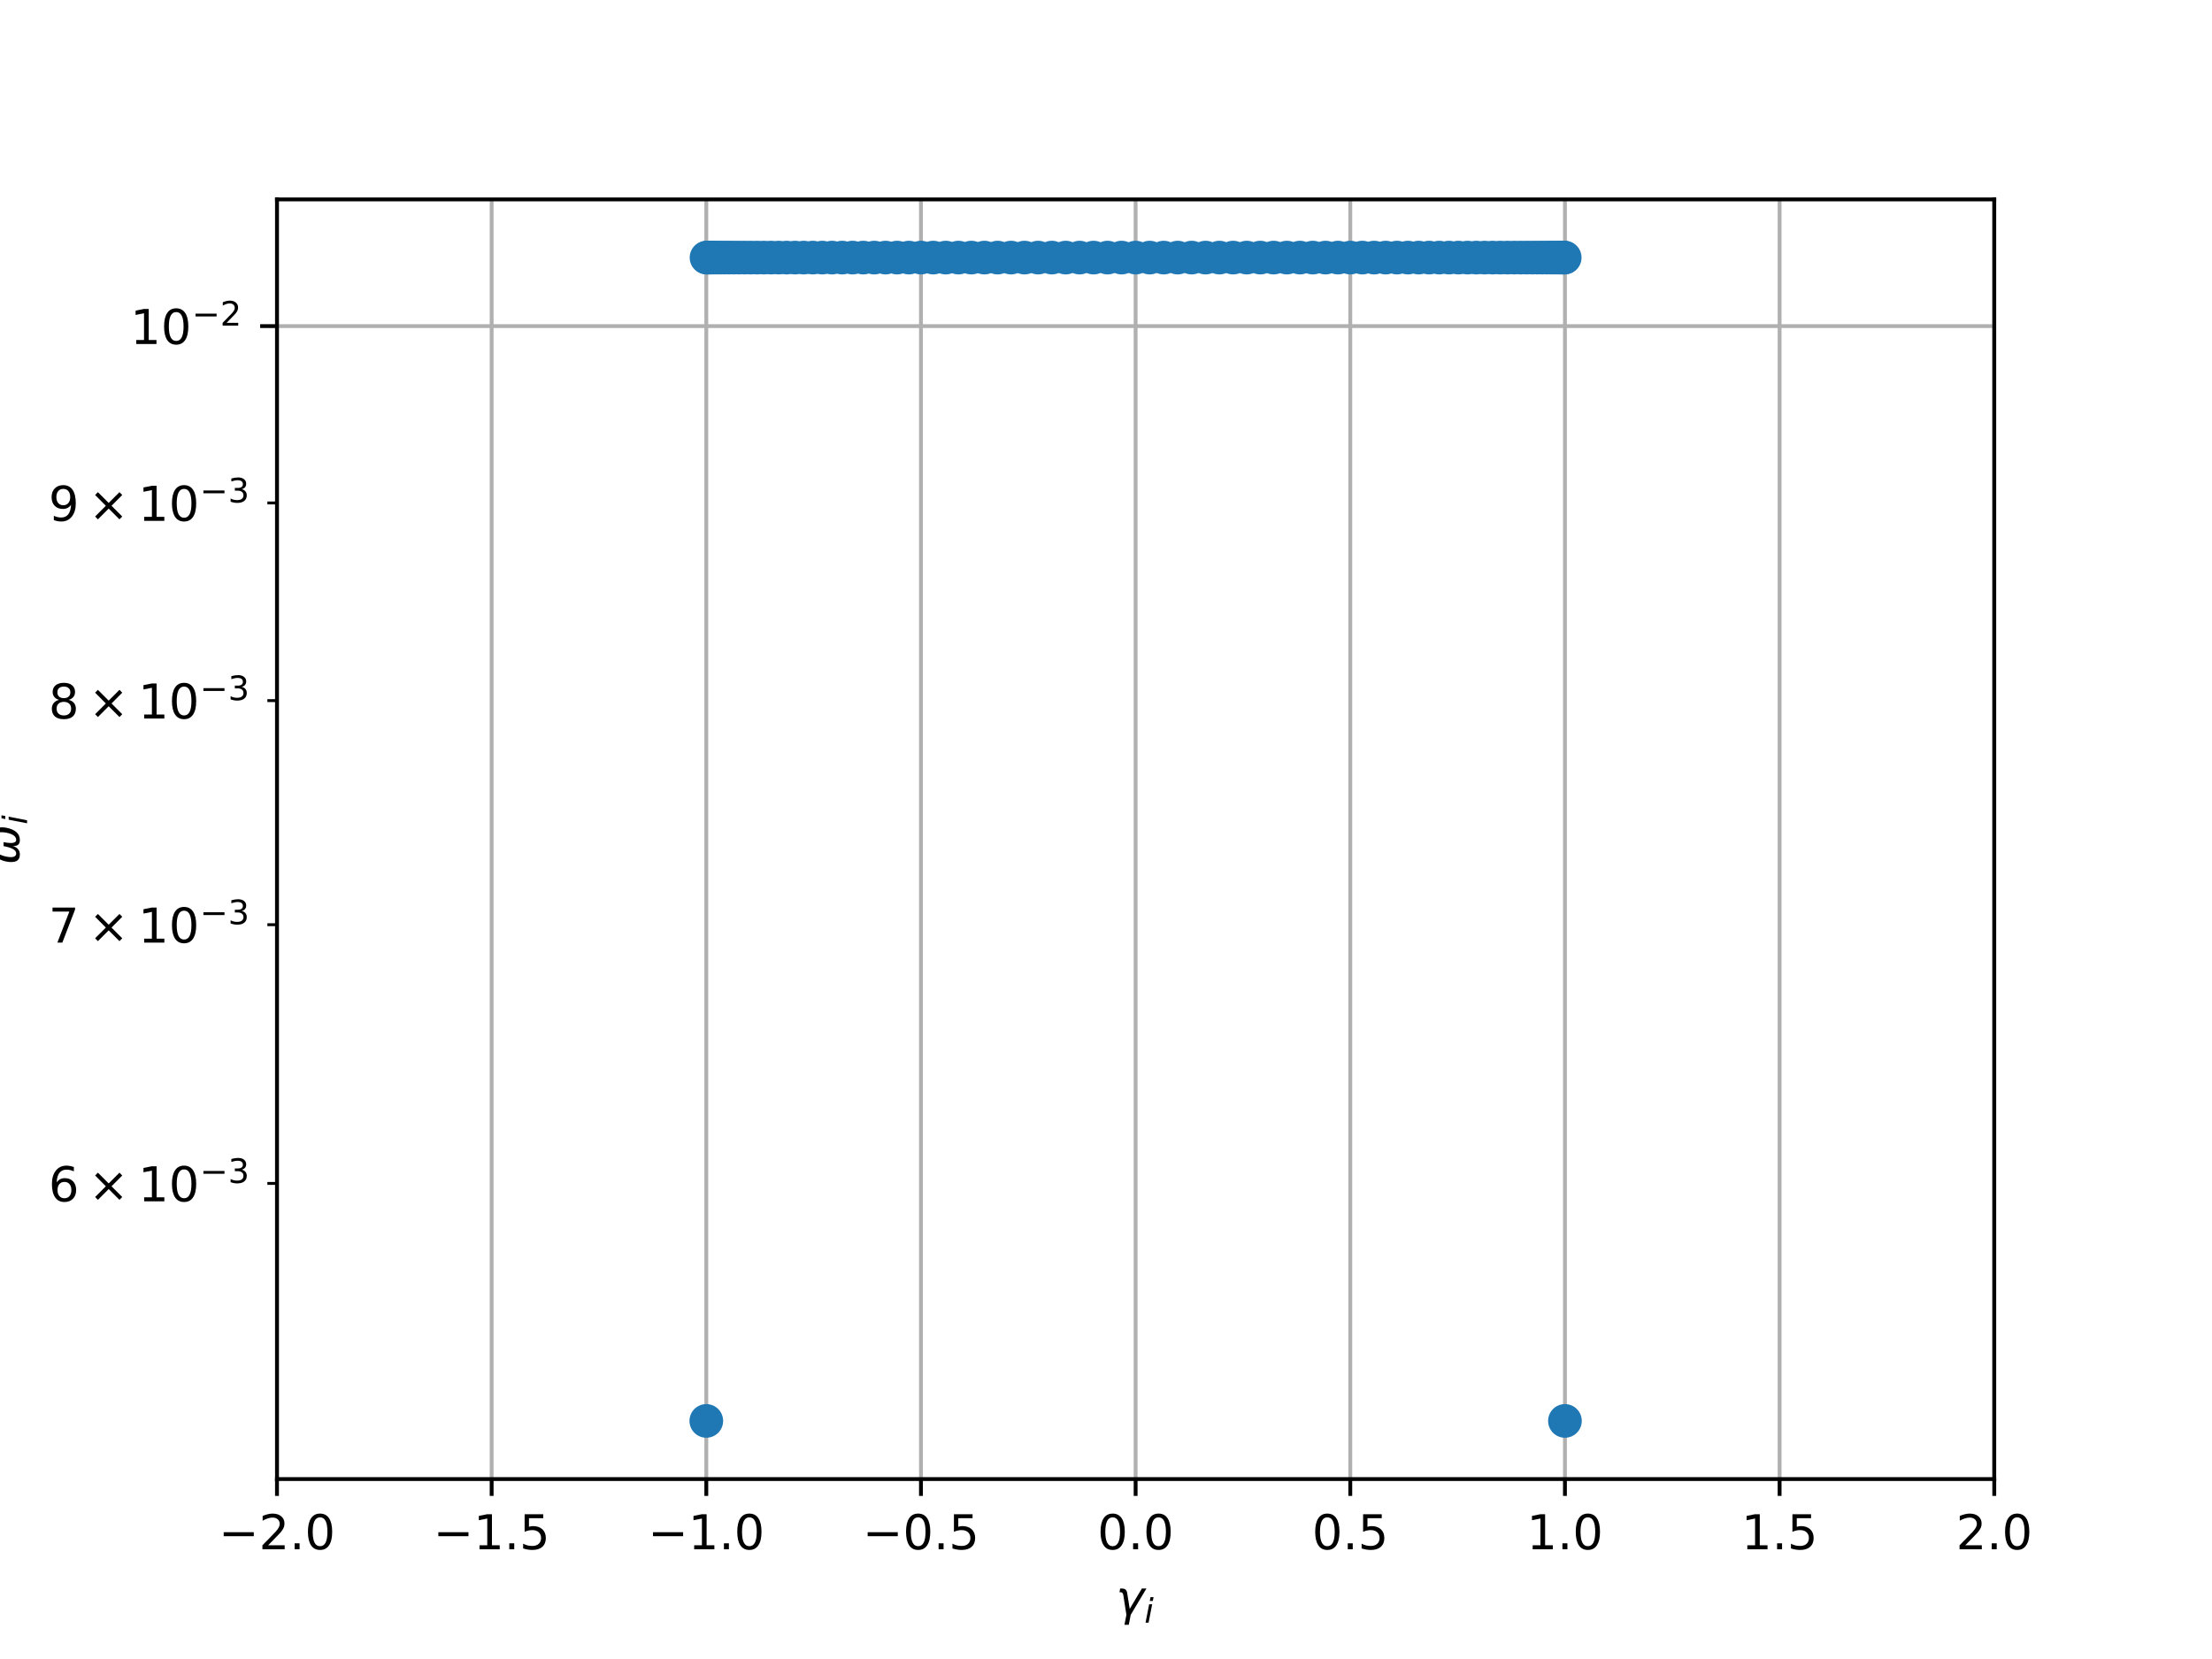 <?xml version="1.0" encoding="utf-8" standalone="no"?>
<!DOCTYPE svg PUBLIC "-//W3C//DTD SVG 1.1//EN"
  "http://www.w3.org/Graphics/SVG/1.1/DTD/svg11.dtd">
<!-- Created with matplotlib (http://matplotlib.org/) -->
<svg height="345pt" version="1.1" viewBox="0 0 460 345" width="460pt" xmlns="http://www.w3.org/2000/svg" xmlns:xlink="http://www.w3.org/1999/xlink">
 <defs>
  <style type="text/css">
*{stroke-linecap:butt;stroke-linejoin:round;}
  </style>
 </defs>
 <g id="figure_1">
  <g id="patch_1">
   <path d="M 0 345.6 
L 460.8 345.6 
L 460.8 0 
L 0 0 
z
" style="fill:#ffffff;"/>
  </g>
  <g id="axes_1">
   <g id="patch_2">
    <path d="M 57.6 307.584 
L 414.72 307.584 
L 414.72 41.472 
L 57.6 41.472 
z
" style="fill:#ffffff;"/>
   </g>
   <g id="matplotlib.axis_1">
    <g id="xtick_1">
     <g id="line2d_1">
      <path clip-path="url(#peb16c6cefc)" d="M 57.6 307.584 
L 57.6 41.472 
" style="fill:none;stroke:#b0b0b0;stroke-linecap:square;stroke-width:0.8;"/>
     </g>
     <g id="line2d_2">
      <defs>
       <path d="M 0 0 
L 0 3.5 
" id="m9ed18284ff" style="stroke:#000000;stroke-width:0.8;"/>
      </defs>
      <g>
       <use style="stroke:#000000;stroke-width:0.8;" x="57.6" xlink:href="#m9ed18284ff" y="307.584"/>
      </g>
     </g>
     <g id="text_1">
      <!-- −2.0 -->
      <defs>
       <path d="M 10.594 35.5 
L 73.188 35.5 
L 73.188 27.203 
L 10.594 27.203 
z
" id="DejaVuSans-2212"/>
       <path d="M 19.188 8.297 
L 53.609 8.297 
L 53.609 0 
L 7.328 0 
L 7.328 8.297 
Q 12.938 14.109 22.625 23.891 
Q 32.328 33.688 34.812 36.531 
Q 39.547 41.844 41.422 45.531 
Q 43.312 49.219 43.312 52.781 
Q 43.312 58.594 39.234 62.25 
Q 35.156 65.922 28.609 65.922 
Q 23.969 65.922 18.812 64.312 
Q 13.672 62.703 7.812 59.422 
L 7.812 69.391 
Q 13.766 71.781 18.938 73 
Q 24.125 74.219 28.422 74.219 
Q 39.75 74.219 46.484 68.547 
Q 53.219 62.891 53.219 53.422 
Q 53.219 48.922 51.531 44.891 
Q 49.859 40.875 45.406 35.406 
Q 44.188 33.984 37.641 27.219 
Q 31.109 20.453 19.188 8.297 
" id="DejaVuSans-32"/>
       <path d="M 10.688 12.406 
L 21 12.406 
L 21 0 
L 10.688 0 
z
" id="DejaVuSans-2e"/>
       <path d="M 31.781 66.406 
Q 24.172 66.406 20.328 58.906 
Q 16.5 51.422 16.5 36.375 
Q 16.5 21.391 20.328 13.891 
Q 24.172 6.391 31.781 6.391 
Q 39.453 6.391 43.281 13.891 
Q 47.125 21.391 47.125 36.375 
Q 47.125 51.422 43.281 58.906 
Q 39.453 66.406 31.781 66.406 
M 31.781 74.219 
Q 44.047 74.219 50.516 64.516 
Q 56.984 54.828 56.984 36.375 
Q 56.984 17.969 50.516 8.266 
Q 44.047 -1.422 31.781 -1.422 
Q 19.531 -1.422 13.062 8.266 
Q 6.594 17.969 6.594 36.375 
Q 6.594 54.828 13.062 64.516 
Q 19.531 74.219 31.781 74.219 
" id="DejaVuSans-30"/>
      </defs>
      <g transform="translate(45.459 322.182)scale(0.1 -0.1)">
       <use xlink:href="#DejaVuSans-2212"/>
       <use x="83.789" xlink:href="#DejaVuSans-32"/>
       <use x="147.412" xlink:href="#DejaVuSans-2e"/>
       <use x="179.199" xlink:href="#DejaVuSans-30"/>
      </g>
     </g>
    </g>
    <g id="xtick_2">
     <g id="line2d_3">
      <path clip-path="url(#peb16c6cefc)" d="M 102.24 307.584 
L 102.24 41.472 
" style="fill:none;stroke:#b0b0b0;stroke-linecap:square;stroke-width:0.8;"/>
     </g>
     <g id="line2d_4">
      <g>
       <use style="stroke:#000000;stroke-width:0.8;" x="102.24" xlink:href="#m9ed18284ff" y="307.584"/>
      </g>
     </g>
     <g id="text_2">
      <!-- −1.5 -->
      <defs>
       <path d="M 12.406 8.297 
L 28.516 8.297 
L 28.516 63.922 
L 10.984 60.406 
L 10.984 69.391 
L 28.422 72.906 
L 38.281 72.906 
L 38.281 8.297 
L 54.391 8.297 
L 54.391 0 
L 12.406 0 
z
" id="DejaVuSans-31"/>
       <path d="M 10.797 72.906 
L 49.516 72.906 
L 49.516 64.594 
L 19.828 64.594 
L 19.828 46.734 
Q 21.969 47.469 24.109 47.828 
Q 26.266 48.188 28.422 48.188 
Q 40.625 48.188 47.75 41.5 
Q 54.891 34.812 54.891 23.391 
Q 54.891 11.625 47.562 5.094 
Q 40.234 -1.422 26.906 -1.422 
Q 22.312 -1.422 17.547 -0.641 
Q 12.797 0.141 7.719 1.703 
L 7.719 11.625 
Q 12.109 9.234 16.797 8.062 
Q 21.484 6.891 26.703 6.891 
Q 35.156 6.891 40.078 11.328 
Q 45.016 15.766 45.016 23.391 
Q 45.016 31 40.078 35.438 
Q 35.156 39.891 26.703 39.891 
Q 22.75 39.891 18.812 39.016 
Q 14.891 38.141 10.797 36.281 
z
" id="DejaVuSans-35"/>
      </defs>
      <g transform="translate(90.099 322.182)scale(0.1 -0.1)">
       <use xlink:href="#DejaVuSans-2212"/>
       <use x="83.789" xlink:href="#DejaVuSans-31"/>
       <use x="147.412" xlink:href="#DejaVuSans-2e"/>
       <use x="179.199" xlink:href="#DejaVuSans-35"/>
      </g>
     </g>
    </g>
    <g id="xtick_3">
     <g id="line2d_5">
      <path clip-path="url(#peb16c6cefc)" d="M 146.88 307.584 
L 146.88 41.472 
" style="fill:none;stroke:#b0b0b0;stroke-linecap:square;stroke-width:0.8;"/>
     </g>
     <g id="line2d_6">
      <g>
       <use style="stroke:#000000;stroke-width:0.8;" x="146.88" xlink:href="#m9ed18284ff" y="307.584"/>
      </g>
     </g>
     <g id="text_3">
      <!-- −1.0 -->
      <g transform="translate(134.739 322.182)scale(0.1 -0.1)">
       <use xlink:href="#DejaVuSans-2212"/>
       <use x="83.789" xlink:href="#DejaVuSans-31"/>
       <use x="147.412" xlink:href="#DejaVuSans-2e"/>
       <use x="179.199" xlink:href="#DejaVuSans-30"/>
      </g>
     </g>
    </g>
    <g id="xtick_4">
     <g id="line2d_7">
      <path clip-path="url(#peb16c6cefc)" d="M 191.52 307.584 
L 191.52 41.472 
" style="fill:none;stroke:#b0b0b0;stroke-linecap:square;stroke-width:0.8;"/>
     </g>
     <g id="line2d_8">
      <g>
       <use style="stroke:#000000;stroke-width:0.8;" x="191.52" xlink:href="#m9ed18284ff" y="307.584"/>
      </g>
     </g>
     <g id="text_4">
      <!-- −0.5 -->
      <g transform="translate(179.379 322.182)scale(0.1 -0.1)">
       <use xlink:href="#DejaVuSans-2212"/>
       <use x="83.789" xlink:href="#DejaVuSans-30"/>
       <use x="147.412" xlink:href="#DejaVuSans-2e"/>
       <use x="179.199" xlink:href="#DejaVuSans-35"/>
      </g>
     </g>
    </g>
    <g id="xtick_5">
     <g id="line2d_9">
      <path clip-path="url(#peb16c6cefc)" d="M 236.16 307.584 
L 236.16 41.472 
" style="fill:none;stroke:#b0b0b0;stroke-linecap:square;stroke-width:0.8;"/>
     </g>
     <g id="line2d_10">
      <g>
       <use style="stroke:#000000;stroke-width:0.8;" x="236.16" xlink:href="#m9ed18284ff" y="307.584"/>
      </g>
     </g>
     <g id="text_5">
      <!-- 0.0 -->
      <g transform="translate(228.208 322.182)scale(0.1 -0.1)">
       <use xlink:href="#DejaVuSans-30"/>
       <use x="63.623" xlink:href="#DejaVuSans-2e"/>
       <use x="95.41" xlink:href="#DejaVuSans-30"/>
      </g>
     </g>
    </g>
    <g id="xtick_6">
     <g id="line2d_11">
      <path clip-path="url(#peb16c6cefc)" d="M 280.8 307.584 
L 280.8 41.472 
" style="fill:none;stroke:#b0b0b0;stroke-linecap:square;stroke-width:0.8;"/>
     </g>
     <g id="line2d_12">
      <g>
       <use style="stroke:#000000;stroke-width:0.8;" x="280.8" xlink:href="#m9ed18284ff" y="307.584"/>
      </g>
     </g>
     <g id="text_6">
      <!-- 0.5 -->
      <g transform="translate(272.848 322.182)scale(0.1 -0.1)">
       <use xlink:href="#DejaVuSans-30"/>
       <use x="63.623" xlink:href="#DejaVuSans-2e"/>
       <use x="95.41" xlink:href="#DejaVuSans-35"/>
      </g>
     </g>
    </g>
    <g id="xtick_7">
     <g id="line2d_13">
      <path clip-path="url(#peb16c6cefc)" d="M 325.44 307.584 
L 325.44 41.472 
" style="fill:none;stroke:#b0b0b0;stroke-linecap:square;stroke-width:0.8;"/>
     </g>
     <g id="line2d_14">
      <g>
       <use style="stroke:#000000;stroke-width:0.8;" x="325.44" xlink:href="#m9ed18284ff" y="307.584"/>
      </g>
     </g>
     <g id="text_7">
      <!-- 1.0 -->
      <g transform="translate(317.488 322.182)scale(0.1 -0.1)">
       <use xlink:href="#DejaVuSans-31"/>
       <use x="63.623" xlink:href="#DejaVuSans-2e"/>
       <use x="95.41" xlink:href="#DejaVuSans-30"/>
      </g>
     </g>
    </g>
    <g id="xtick_8">
     <g id="line2d_15">
      <path clip-path="url(#peb16c6cefc)" d="M 370.08 307.584 
L 370.08 41.472 
" style="fill:none;stroke:#b0b0b0;stroke-linecap:square;stroke-width:0.8;"/>
     </g>
     <g id="line2d_16">
      <g>
       <use style="stroke:#000000;stroke-width:0.8;" x="370.08" xlink:href="#m9ed18284ff" y="307.584"/>
      </g>
     </g>
     <g id="text_8">
      <!-- 1.5 -->
      <g transform="translate(362.128 322.182)scale(0.1 -0.1)">
       <use xlink:href="#DejaVuSans-31"/>
       <use x="63.623" xlink:href="#DejaVuSans-2e"/>
       <use x="95.41" xlink:href="#DejaVuSans-35"/>
      </g>
     </g>
    </g>
    <g id="xtick_9">
     <g id="line2d_17">
      <path clip-path="url(#peb16c6cefc)" d="M 414.72 307.584 
L 414.72 41.472 
" style="fill:none;stroke:#b0b0b0;stroke-linecap:square;stroke-width:0.8;"/>
     </g>
     <g id="line2d_18">
      <g>
       <use style="stroke:#000000;stroke-width:0.8;" x="414.72" xlink:href="#m9ed18284ff" y="307.584"/>
      </g>
     </g>
     <g id="text_9">
      <!-- 2.0 -->
      <g transform="translate(406.768 322.182)scale(0.1 -0.1)">
       <use xlink:href="#DejaVuSans-32"/>
       <use x="63.623" xlink:href="#DejaVuSans-2e"/>
       <use x="95.41" xlink:href="#DejaVuSans-30"/>
      </g>
     </g>
    </g>
    <g id="text_10">
     <!-- $\gamma_i$ -->
     <defs>
      <path d="M 23.297 46.094 
L 28.719 12.312 
L 54 54.688 
L 63.531 54.688 
L 30.812 0 
L 26.766 -20.797 
L 17.781 -20.797 
L 21.828 0 
L 15.438 40.828 
Q 14.453 46.969 9.812 46.969 
L 7.422 46.969 
L 8.891 54.688 
L 12.312 54.688 
Q 21.922 54.688 23.297 46.094 
" id="DejaVuSans-Oblique-3b3"/>
      <path d="M 18.312 75.984 
L 27.297 75.984 
L 25.094 64.594 
L 16.109 64.594 
z
M 14.203 54.688 
L 23.188 54.688 
L 12.5 0 
L 3.516 0 
z
" id="DejaVuSans-Oblique-69"/>
     </defs>
     <g transform="translate(232.06 335.84)scale(0.1 -0.1)">
      <use transform="translate(0 0.312)" xlink:href="#DejaVuSans-Oblique-3b3"/>
      <use transform="translate(59.18 -16.094)scale(0.7)" xlink:href="#DejaVuSans-Oblique-69"/>
     </g>
    </g>
   </g>
   <g id="matplotlib.axis_2">
    <g id="ytick_1">
     <g id="line2d_19">
      <path clip-path="url(#peb16c6cefc)" d="M 57.6 67.816 
L 414.72 67.816 
" style="fill:none;stroke:#b0b0b0;stroke-linecap:square;stroke-width:0.8;"/>
     </g>
     <g id="line2d_20">
      <defs>
       <path d="M 0 0 
L -3.5 0 
" id="m8aaaa2af72" style="stroke:#000000;stroke-width:0.8;"/>
      </defs>
      <g>
       <use style="stroke:#000000;stroke-width:0.8;" x="57.6" xlink:href="#m8aaaa2af72" y="67.816"/>
      </g>
     </g>
     <g id="text_11">
      <!-- ${10^{-2}}$ -->
      <g transform="translate(27.1 71.615)scale(0.1 -0.1)">
       <use transform="translate(0 0.766)" xlink:href="#DejaVuSans-31"/>
       <use transform="translate(63.623 0.766)" xlink:href="#DejaVuSans-30"/>
       <use transform="translate(128.203 39.047)scale(0.7)" xlink:href="#DejaVuSans-2212"/>
       <use transform="translate(186.855 39.047)scale(0.7)" xlink:href="#DejaVuSans-32"/>
      </g>
     </g>
    </g>
    <g id="ytick_2">
     <g id="line2d_21">
      <defs>
       <path d="M 0 0 
L -2 0 
" id="md724eea765" style="stroke:#000000;stroke-width:0.6;"/>
      </defs>
      <g>
       <use style="stroke:#000000;stroke-width:0.6;" x="57.6" xlink:href="#md724eea765" y="246.102"/>
      </g>
     </g>
     <g id="text_12">
      <!-- ${6\times10^{-3}}$ -->
      <defs>
       <path d="M 33.016 40.375 
Q 26.375 40.375 22.484 35.828 
Q 18.609 31.297 18.609 23.391 
Q 18.609 15.531 22.484 10.953 
Q 26.375 6.391 33.016 6.391 
Q 39.656 6.391 43.531 10.953 
Q 47.406 15.531 47.406 23.391 
Q 47.406 31.297 43.531 35.828 
Q 39.656 40.375 33.016 40.375 
M 52.594 71.297 
L 52.594 62.312 
Q 48.875 64.062 45.094 64.984 
Q 41.312 65.922 37.594 65.922 
Q 27.828 65.922 22.672 59.328 
Q 17.531 52.734 16.797 39.406 
Q 19.672 43.656 24.016 45.922 
Q 28.375 48.188 33.594 48.188 
Q 44.578 48.188 50.953 41.516 
Q 57.328 34.859 57.328 23.391 
Q 57.328 12.156 50.688 5.359 
Q 44.047 -1.422 33.016 -1.422 
Q 20.359 -1.422 13.672 8.266 
Q 6.984 17.969 6.984 36.375 
Q 6.984 53.656 15.188 63.938 
Q 23.391 74.219 37.203 74.219 
Q 40.922 74.219 44.703 73.484 
Q 48.484 72.75 52.594 71.297 
" id="DejaVuSans-36"/>
       <path d="M 70.125 53.719 
L 47.797 31.297 
L 70.125 8.984 
L 64.312 3.078 
L 41.891 25.484 
L 19.484 3.078 
L 13.719 8.984 
L 35.984 31.297 
L 13.719 53.719 
L 19.484 59.625 
L 41.891 37.203 
L 64.312 59.625 
z
" id="DejaVuSans-d7"/>
       <path d="M 40.578 39.312 
Q 47.656 37.797 51.625 33 
Q 55.609 28.219 55.609 21.188 
Q 55.609 10.406 48.188 4.484 
Q 40.766 -1.422 27.094 -1.422 
Q 22.516 -1.422 17.656 -0.516 
Q 12.797 0.391 7.625 2.203 
L 7.625 11.719 
Q 11.719 9.328 16.594 8.109 
Q 21.484 6.891 26.812 6.891 
Q 36.078 6.891 40.938 10.547 
Q 45.797 14.203 45.797 21.188 
Q 45.797 27.641 41.281 31.266 
Q 36.766 34.906 28.719 34.906 
L 20.219 34.906 
L 20.219 43.016 
L 29.109 43.016 
Q 36.375 43.016 40.234 45.922 
Q 44.094 48.828 44.094 54.297 
Q 44.094 59.906 40.109 62.906 
Q 36.141 65.922 28.719 65.922 
Q 24.656 65.922 20.016 65.031 
Q 15.375 64.156 9.812 62.312 
L 9.812 71.094 
Q 15.438 72.656 20.344 73.438 
Q 25.25 74.219 29.594 74.219 
Q 40.828 74.219 47.359 69.109 
Q 53.906 64.016 53.906 55.328 
Q 53.906 49.266 50.438 45.094 
Q 46.969 40.922 40.578 39.312 
" id="DejaVuSans-33"/>
      </defs>
      <g transform="translate(10.1 249.901)scale(0.1 -0.1)">
       <use transform="translate(0 0.766)" xlink:href="#DejaVuSans-36"/>
       <use transform="translate(83.105 0.766)" xlink:href="#DejaVuSans-d7"/>
       <use transform="translate(186.377 0.766)" xlink:href="#DejaVuSans-31"/>
       <use transform="translate(250 0.766)" xlink:href="#DejaVuSans-30"/>
       <use transform="translate(314.58 39.047)scale(0.7)" xlink:href="#DejaVuSans-2212"/>
       <use transform="translate(373.232 39.047)scale(0.7)" xlink:href="#DejaVuSans-33"/>
      </g>
     </g>
    </g>
    <g id="ytick_3">
     <g id="line2d_22">
      <g>
       <use style="stroke:#000000;stroke-width:0.6;" x="57.6" xlink:href="#md724eea765" y="192.301"/>
      </g>
     </g>
     <g id="text_13">
      <!-- ${7\times10^{-3}}$ -->
      <defs>
       <path d="M 8.203 72.906 
L 55.078 72.906 
L 55.078 68.703 
L 28.609 0 
L 18.312 0 
L 43.219 64.594 
L 8.203 64.594 
z
" id="DejaVuSans-37"/>
      </defs>
      <g transform="translate(10.1 196.1)scale(0.1 -0.1)">
       <use transform="translate(0 0.766)" xlink:href="#DejaVuSans-37"/>
       <use transform="translate(83.105 0.766)" xlink:href="#DejaVuSans-d7"/>
       <use transform="translate(186.377 0.766)" xlink:href="#DejaVuSans-31"/>
       <use transform="translate(250 0.766)" xlink:href="#DejaVuSans-30"/>
       <use transform="translate(314.58 39.047)scale(0.7)" xlink:href="#DejaVuSans-2212"/>
       <use transform="translate(373.232 39.047)scale(0.7)" xlink:href="#DejaVuSans-33"/>
      </g>
     </g>
    </g>
    <g id="ytick_4">
     <g id="line2d_23">
      <g>
       <use style="stroke:#000000;stroke-width:0.6;" x="57.6" xlink:href="#md724eea765" y="145.696"/>
      </g>
     </g>
     <g id="text_14">
      <!-- ${8\times10^{-3}}$ -->
      <defs>
       <path d="M 31.781 34.625 
Q 24.75 34.625 20.719 30.859 
Q 16.703 27.094 16.703 20.516 
Q 16.703 13.922 20.719 10.156 
Q 24.75 6.391 31.781 6.391 
Q 38.812 6.391 42.859 10.172 
Q 46.922 13.969 46.922 20.516 
Q 46.922 27.094 42.891 30.859 
Q 38.875 34.625 31.781 34.625 
M 21.922 38.812 
Q 15.578 40.375 12.031 44.719 
Q 8.5 49.078 8.5 55.328 
Q 8.5 64.062 14.719 69.141 
Q 20.953 74.219 31.781 74.219 
Q 42.672 74.219 48.875 69.141 
Q 55.078 64.062 55.078 55.328 
Q 55.078 49.078 51.531 44.719 
Q 48 40.375 41.703 38.812 
Q 48.828 37.156 52.797 32.312 
Q 56.781 27.484 56.781 20.516 
Q 56.781 9.906 50.312 4.234 
Q 43.844 -1.422 31.781 -1.422 
Q 19.734 -1.422 13.25 4.234 
Q 6.781 9.906 6.781 20.516 
Q 6.781 27.484 10.781 32.312 
Q 14.797 37.156 21.922 38.812 
M 18.312 54.391 
Q 18.312 48.734 21.844 45.562 
Q 25.391 42.391 31.781 42.391 
Q 38.141 42.391 41.719 45.562 
Q 45.312 48.734 45.312 54.391 
Q 45.312 60.062 41.719 63.234 
Q 38.141 66.406 31.781 66.406 
Q 25.391 66.406 21.844 63.234 
Q 18.312 60.062 18.312 54.391 
" id="DejaVuSans-38"/>
      </defs>
      <g transform="translate(10.1 149.496)scale(0.1 -0.1)">
       <use transform="translate(0 0.766)" xlink:href="#DejaVuSans-38"/>
       <use transform="translate(83.105 0.766)" xlink:href="#DejaVuSans-d7"/>
       <use transform="translate(186.377 0.766)" xlink:href="#DejaVuSans-31"/>
       <use transform="translate(250 0.766)" xlink:href="#DejaVuSans-30"/>
       <use transform="translate(314.58 39.047)scale(0.7)" xlink:href="#DejaVuSans-2212"/>
       <use transform="translate(373.232 39.047)scale(0.7)" xlink:href="#DejaVuSans-33"/>
      </g>
     </g>
    </g>
    <g id="ytick_5">
     <g id="line2d_24">
      <g>
       <use style="stroke:#000000;stroke-width:0.6;" x="57.6" xlink:href="#md724eea765" y="104.588"/>
      </g>
     </g>
     <g id="text_15">
      <!-- ${9\times10^{-3}}$ -->
      <defs>
       <path d="M 10.984 1.516 
L 10.984 10.5 
Q 14.703 8.734 18.5 7.812 
Q 22.312 6.891 25.984 6.891 
Q 35.75 6.891 40.891 13.453 
Q 46.047 20.016 46.781 33.406 
Q 43.953 29.203 39.594 26.953 
Q 35.25 24.703 29.984 24.703 
Q 19.047 24.703 12.672 31.312 
Q 6.297 37.938 6.297 49.422 
Q 6.297 60.641 12.938 67.422 
Q 19.578 74.219 30.609 74.219 
Q 43.266 74.219 49.922 64.516 
Q 56.594 54.828 56.594 36.375 
Q 56.594 19.141 48.406 8.859 
Q 40.234 -1.422 26.422 -1.422 
Q 22.703 -1.422 18.891 -0.688 
Q 15.094 0.047 10.984 1.516 
M 30.609 32.422 
Q 37.25 32.422 41.125 36.953 
Q 45.016 41.5 45.016 49.422 
Q 45.016 57.281 41.125 61.844 
Q 37.25 66.406 30.609 66.406 
Q 23.969 66.406 20.094 61.844 
Q 16.219 57.281 16.219 49.422 
Q 16.219 41.5 20.094 36.953 
Q 23.969 32.422 30.609 32.422 
" id="DejaVuSans-39"/>
      </defs>
      <g transform="translate(10.1 108.387)scale(0.1 -0.1)">
       <use transform="translate(0 0.766)" xlink:href="#DejaVuSans-39"/>
       <use transform="translate(83.105 0.766)" xlink:href="#DejaVuSans-d7"/>
       <use transform="translate(186.377 0.766)" xlink:href="#DejaVuSans-31"/>
       <use transform="translate(250 0.766)" xlink:href="#DejaVuSans-30"/>
       <use transform="translate(314.58 39.047)scale(0.7)" xlink:href="#DejaVuSans-2212"/>
       <use transform="translate(373.232 39.047)scale(0.7)" xlink:href="#DejaVuSans-33"/>
      </g>
     </g>
    </g>
    <g id="text_16">
     <!-- $\omega_i$ -->
     <defs>
      <path d="M 21.391 -1.422 
Q 1.125 -1.422 6.781 27.594 
Q 8.984 39.062 19.625 54.688 
L 29.297 54.688 
Q 19.234 39.062 17 27.344 
Q 12.797 6.203 23.734 6.203 
Q 33.844 6.203 38.719 32.469 
L 47.016 32.469 
Q 41.703 6.062 51.812 6.203 
Q 62.703 6.297 66.797 27.344 
Q 69.047 39.062 65.141 54.688 
L 74.812 54.688 
Q 79.297 39.062 77.094 27.594 
Q 71.531 -1.469 51.219 -1.422 
Q 37.938 -1.375 39.109 13.188 
Q 34.281 -1.422 21.391 -1.422 
" id="DejaVuSans-Oblique-3c9"/>
     </defs>
     <g transform="translate(4.02 179.828)rotate(-90)scale(0.1 -0.1)">
      <use transform="translate(0 0.312)" xlink:href="#DejaVuSans-Oblique-3c9"/>
      <use transform="translate(83.74 -16.094)scale(0.7)" xlink:href="#DejaVuSans-Oblique-69"/>
     </g>
    </g>
   </g>
   <g id="line2d_25">
    <defs>
     <path d="M 0 3 
C 0.796 3 1.559 2.684 2.121 2.121 
C 2.684 1.559 3 0.796 3 0 
C 3 -0.796 2.684 -1.559 2.121 -2.121 
C 1.559 -2.684 0.796 -3 0 -3 
C -0.796 -3 -1.559 -2.684 -2.121 -2.121 
C -2.684 -1.559 -3 -0.796 -3 0 
C -3 0.796 -2.684 1.559 -2.121 2.121 
C -1.559 2.684 -0.796 3 0 3 
z
" id="mdae114b3a4" style="stroke:#1f77b4;"/>
    </defs>
    <g clip-path="url(#peb16c6cefc)">
     <use style="fill:#1f77b4;stroke:#1f77b4;" x="146.88" xlink:href="#mdae114b3a4" y="295.488"/>
     <use style="fill:#1f77b4;stroke:#1f77b4;" x="149.212" xlink:href="#mdae114b3a4" y="53.568"/>
     <use style="fill:#1f77b4;stroke:#1f77b4;" x="152.602" xlink:href="#mdae114b3a4" y="53.568"/>
     <use style="fill:#1f77b4;stroke:#1f77b4;" x="325.44" xlink:href="#mdae114b3a4" y="295.488"/>
     <use style="fill:#1f77b4;stroke:#1f77b4;" x="318.644" xlink:href="#mdae114b3a4" y="53.568"/>
     <use style="fill:#1f77b4;stroke:#1f77b4;" x="319.718" xlink:href="#mdae114b3a4" y="53.568"/>
     <use style="fill:#1f77b4;stroke:#1f77b4;" x="150.724" xlink:href="#mdae114b3a4" y="53.568"/>
     <use style="fill:#1f77b4;stroke:#1f77b4;" x="153.676" xlink:href="#mdae114b3a4" y="53.568"/>
     <use style="fill:#1f77b4;stroke:#1f77b4;" x="157.422" xlink:href="#mdae114b3a4" y="53.568"/>
     <use style="fill:#1f77b4;stroke:#1f77b4;" x="323.725" xlink:href="#mdae114b3a4" y="53.568"/>
     <use style="fill:#1f77b4;stroke:#1f77b4;" x="314.898" xlink:href="#mdae114b3a4" y="53.568"/>
     <use style="fill:#1f77b4;stroke:#1f77b4;" x="321.596" xlink:href="#mdae114b3a4" y="53.568"/>
     <use style="fill:#1f77b4;stroke:#1f77b4;" x="156.087" xlink:href="#mdae114b3a4" y="53.568"/>
     <use style="fill:#1f77b4;stroke:#1f77b4;" x="160.343" xlink:href="#mdae114b3a4" y="53.568"/>
     <use style="fill:#1f77b4;stroke:#1f77b4;" x="146.928" xlink:href="#mdae114b3a4" y="53.568"/>
     <use style="fill:#1f77b4;stroke:#1f77b4;" x="313.479" xlink:href="#mdae114b3a4" y="53.568"/>
     <use style="fill:#1f77b4;stroke:#1f77b4;" x="311.977" xlink:href="#mdae114b3a4" y="53.568"/>
     <use style="fill:#1f77b4;stroke:#1f77b4;" x="147.644" xlink:href="#mdae114b3a4" y="53.568"/>
     <use style="fill:#1f77b4;stroke:#1f77b4;" x="165.329" xlink:href="#mdae114b3a4" y="53.568"/>
     <use style="fill:#1f77b4;stroke:#1f77b4;" x="154.838" xlink:href="#mdae114b3a4" y="53.568"/>
     <use style="fill:#1f77b4;stroke:#1f77b4;" x="316.233" xlink:href="#mdae114b3a4" y="53.568"/>
     <use style="fill:#1f77b4;stroke:#1f77b4;" x="305.174" xlink:href="#mdae114b3a4" y="53.568"/>
     <use style="fill:#1f77b4;stroke:#1f77b4;" x="194.074" xlink:href="#mdae114b3a4" y="53.568"/>
     <use style="fill:#1f77b4;stroke:#1f77b4;" x="158.841" xlink:href="#mdae114b3a4" y="53.568"/>
     <use style="fill:#1f77b4;stroke:#1f77b4;" x="161.926" xlink:href="#mdae114b3a4" y="53.568"/>
     <use style="fill:#1f77b4;stroke:#1f77b4;" x="147.071" xlink:href="#mdae114b3a4" y="53.568"/>
     <use style="fill:#1f77b4;stroke:#1f77b4;" x="303.284" xlink:href="#mdae114b3a4" y="53.568"/>
     <use style="fill:#1f77b4;stroke:#1f77b4;" x="308.731" xlink:href="#mdae114b3a4" y="53.568"/>
     <use style="fill:#1f77b4;stroke:#1f77b4;" x="324.676" xlink:href="#mdae114b3a4" y="53.568"/>
     <use style="fill:#1f77b4;stroke:#1f77b4;" x="179.521" xlink:href="#mdae114b3a4" y="53.568"/>
     <use style="fill:#1f77b4;stroke:#1f77b4;" x="218.742" xlink:href="#mdae114b3a4" y="53.568"/>
     <use style="fill:#1f77b4;stroke:#1f77b4;" x="306.991" xlink:href="#mdae114b3a4" y="53.568"/>
     <use style="fill:#1f77b4;stroke:#1f77b4;" x="297.191" xlink:href="#mdae114b3a4" y="53.568"/>
     <use style="fill:#1f77b4;stroke:#1f77b4;" x="147.31" xlink:href="#mdae114b3a4" y="53.568"/>
     <use style="fill:#1f77b4;stroke:#1f77b4;" x="169.036" xlink:href="#mdae114b3a4" y="53.568"/>
     <use style="fill:#1f77b4;stroke:#1f77b4;" x="167.146" xlink:href="#mdae114b3a4" y="53.568"/>
     <use style="fill:#1f77b4;stroke:#1f77b4;" x="325.01" xlink:href="#mdae114b3a4" y="53.568"/>
     <use style="fill:#1f77b4;stroke:#1f77b4;" x="290.51" xlink:href="#mdae114b3a4" y="53.568"/>
     <use style="fill:#1f77b4;stroke:#1f77b4;" x="317.482" xlink:href="#mdae114b3a4" y="53.568"/>
     <use style="fill:#1f77b4;stroke:#1f77b4;" x="325.249" xlink:href="#mdae114b3a4" y="53.568"/>
     <use style="fill:#1f77b4;stroke:#1f77b4;" x="181.81" xlink:href="#mdae114b3a4" y="53.568"/>
     <use style="fill:#1f77b4;stroke:#1f77b4;" x="320.702" xlink:href="#mdae114b3a4" y="53.568"/>
     <use style="fill:#1f77b4;stroke:#1f77b4;" x="299.29" xlink:href="#mdae114b3a4" y="53.568"/>
     <use style="fill:#1f77b4;stroke:#1f77b4;" x="292.799" xlink:href="#mdae114b3a4" y="53.568"/>
     <use style="fill:#1f77b4;stroke:#1f77b4;" x="148.072" xlink:href="#mdae114b3a4" y="53.568"/>
     <use style="fill:#1f77b4;stroke:#1f77b4;" x="177.294" xlink:href="#mdae114b3a4" y="53.568"/>
     <use style="fill:#1f77b4;stroke:#1f77b4;" x="170.998" xlink:href="#mdae114b3a4" y="53.568"/>
     <use style="fill:#1f77b4;stroke:#1f77b4;" x="325.392" xlink:href="#mdae114b3a4" y="53.568"/>
     <use style="fill:#1f77b4;stroke:#1f77b4;" x="280.8" xlink:href="#mdae114b3a4" y="53.568"/>
     <use style="fill:#1f77b4;stroke:#1f77b4;" x="149.922" xlink:href="#mdae114b3a4" y="53.568"/>
     <use style="fill:#1f77b4;stroke:#1f77b4;" x="173.03" xlink:href="#mdae114b3a4" y="53.568"/>
     <use style="fill:#1f77b4;stroke:#1f77b4;" x="191.52" xlink:href="#mdae114b3a4" y="53.568"/>
     <use style="fill:#1f77b4;stroke:#1f77b4;" x="324.248" xlink:href="#mdae114b3a4" y="53.568"/>
     <use style="fill:#1f77b4;stroke:#1f77b4;" x="295.026" xlink:href="#mdae114b3a4" y="53.568"/>
     <use style="fill:#1f77b4;stroke:#1f77b4;" x="288.164" xlink:href="#mdae114b3a4" y="53.568"/>
     <use style="fill:#1f77b4;stroke:#1f77b4;" x="151.618" xlink:href="#mdae114b3a4" y="53.568"/>
     <use style="fill:#1f77b4;stroke:#1f77b4;" x="189.014" xlink:href="#mdae114b3a4" y="53.568"/>
     <use style="fill:#1f77b4;stroke:#1f77b4;" x="186.559" xlink:href="#mdae114b3a4" y="53.568"/>
     <use style="fill:#1f77b4;stroke:#1f77b4;" x="310.394" xlink:href="#mdae114b3a4" y="53.568"/>
     <use style="fill:#1f77b4;stroke:#1f77b4;" x="273.006" xlink:href="#mdae114b3a4" y="53.568"/>
     <use style="fill:#1f77b4;stroke:#1f77b4;" x="301.322" xlink:href="#mdae114b3a4" y="53.568"/>
     <use style="fill:#1f77b4;stroke:#1f77b4;" x="322.398" xlink:href="#mdae114b3a4" y="53.568"/>
     <use style="fill:#1f77b4;stroke:#1f77b4;" x="196.672" xlink:href="#mdae114b3a4" y="53.568"/>
     <use style="fill:#1f77b4;stroke:#1f77b4;" x="323.108" xlink:href="#mdae114b3a4" y="53.568"/>
     <use style="fill:#1f77b4;stroke:#1f77b4;" x="278.246" xlink:href="#mdae114b3a4" y="53.568"/>
     <use style="fill:#1f77b4;stroke:#1f77b4;" x="283.306" xlink:href="#mdae114b3a4" y="53.568"/>
     <use style="fill:#1f77b4;stroke:#1f77b4;" x="184.156" xlink:href="#mdae114b3a4" y="53.568"/>
     <use style="fill:#1f77b4;stroke:#1f77b4;" x="201.994" xlink:href="#mdae114b3a4" y="53.568"/>
     <use style="fill:#1f77b4;stroke:#1f77b4;" x="175.129" xlink:href="#mdae114b3a4" y="53.568"/>
     <use style="fill:#1f77b4;stroke:#1f77b4;" x="285.761" xlink:href="#mdae114b3a4" y="53.568"/>
     <use style="fill:#1f77b4;stroke:#1f77b4;" x="267.609" xlink:href="#mdae114b3a4" y="53.568"/>
     <use style="fill:#1f77b4;stroke:#1f77b4;" x="163.589" xlink:href="#mdae114b3a4" y="53.568"/>
     <use style="fill:#1f77b4;stroke:#1f77b4;" x="199.314" xlink:href="#mdae114b3a4" y="53.568"/>
     <use style="fill:#1f77b4;stroke:#1f77b4;" x="204.711" xlink:href="#mdae114b3a4" y="53.568"/>
     <use style="fill:#1f77b4;stroke:#1f77b4;" x="253.578" xlink:href="#mdae114b3a4" y="53.568"/>
     <use style="fill:#1f77b4;stroke:#1f77b4;" x="270.326" xlink:href="#mdae114b3a4" y="53.568"/>
     <use style="fill:#1f77b4;stroke:#1f77b4;" x="275.648" xlink:href="#mdae114b3a4" y="53.568"/>
     <use style="fill:#1f77b4;stroke:#1f77b4;" x="215.887" xlink:href="#mdae114b3a4" y="53.568"/>
     <use style="fill:#1f77b4;stroke:#1f77b4;" x="207.462" xlink:href="#mdae114b3a4" y="53.568"/>
     <use style="fill:#1f77b4;stroke:#1f77b4;" x="148.595" xlink:href="#mdae114b3a4" y="53.568"/>
     <use style="fill:#1f77b4;stroke:#1f77b4;" x="259.267" xlink:href="#mdae114b3a4" y="53.568"/>
     <use style="fill:#1f77b4;stroke:#1f77b4;" x="262.077" xlink:href="#mdae114b3a4" y="53.568"/>
     <use style="fill:#1f77b4;stroke:#1f77b4;" x="241.999" xlink:href="#mdae114b3a4" y="53.568"/>
     <use style="fill:#1f77b4;stroke:#1f77b4;" x="210.243" xlink:href="#mdae114b3a4" y="53.568"/>
     <use style="fill:#1f77b4;stroke:#1f77b4;" x="221.617" xlink:href="#mdae114b3a4" y="53.568"/>
     <use style="fill:#1f77b4;stroke:#1f77b4;" x="233.239" xlink:href="#mdae114b3a4" y="53.568"/>
     <use style="fill:#1f77b4;stroke:#1f77b4;" x="264.858" xlink:href="#mdae114b3a4" y="53.568"/>
     <use style="fill:#1f77b4;stroke:#1f77b4;" x="247.813" xlink:href="#mdae114b3a4" y="53.568"/>
     <use style="fill:#1f77b4;stroke:#1f77b4;" x="230.321" xlink:href="#mdae114b3a4" y="53.568"/>
     <use style="fill:#1f77b4;stroke:#1f77b4;" x="213.053" xlink:href="#mdae114b3a4" y="53.568"/>
     <use style="fill:#1f77b4;stroke:#1f77b4;" x="239.081" xlink:href="#mdae114b3a4" y="53.568"/>
     <use style="fill:#1f77b4;stroke:#1f77b4;" x="250.703" xlink:href="#mdae114b3a4" y="53.568"/>
     <use style="fill:#1f77b4;stroke:#1f77b4;" x="256.433" xlink:href="#mdae114b3a4" y="53.568"/>
     <use style="fill:#1f77b4;stroke:#1f77b4;" x="236.16" xlink:href="#mdae114b3a4" y="53.568"/>
     <use style="fill:#1f77b4;stroke:#1f77b4;" x="224.507" xlink:href="#mdae114b3a4" y="53.568"/>
     <use style="fill:#1f77b4;stroke:#1f77b4;" x="227.409" xlink:href="#mdae114b3a4" y="53.568"/>
     <use style="fill:#1f77b4;stroke:#1f77b4;" x="244.911" xlink:href="#mdae114b3a4" y="53.568"/>
    </g>
   </g>
   <g id="patch_3">
    <path d="M 57.6 307.584 
L 57.6 41.472 
" style="fill:none;stroke:#000000;stroke-linecap:square;stroke-linejoin:miter;stroke-width:0.8;"/>
   </g>
   <g id="patch_4">
    <path d="M 414.72 307.584 
L 414.72 41.472 
" style="fill:none;stroke:#000000;stroke-linecap:square;stroke-linejoin:miter;stroke-width:0.8;"/>
   </g>
   <g id="patch_5">
    <path d="M 57.6 307.584 
L 414.72 307.584 
" style="fill:none;stroke:#000000;stroke-linecap:square;stroke-linejoin:miter;stroke-width:0.8;"/>
   </g>
   <g id="patch_6">
    <path d="M 57.6 41.472 
L 414.72 41.472 
" style="fill:none;stroke:#000000;stroke-linecap:square;stroke-linejoin:miter;stroke-width:0.8;"/>
   </g>
  </g>
 </g>
 <defs>
  <clipPath id="peb16c6cefc">
   <rect height="266.112" width="357.12" x="57.6" y="41.472"/>
  </clipPath>
 </defs>
</svg>
